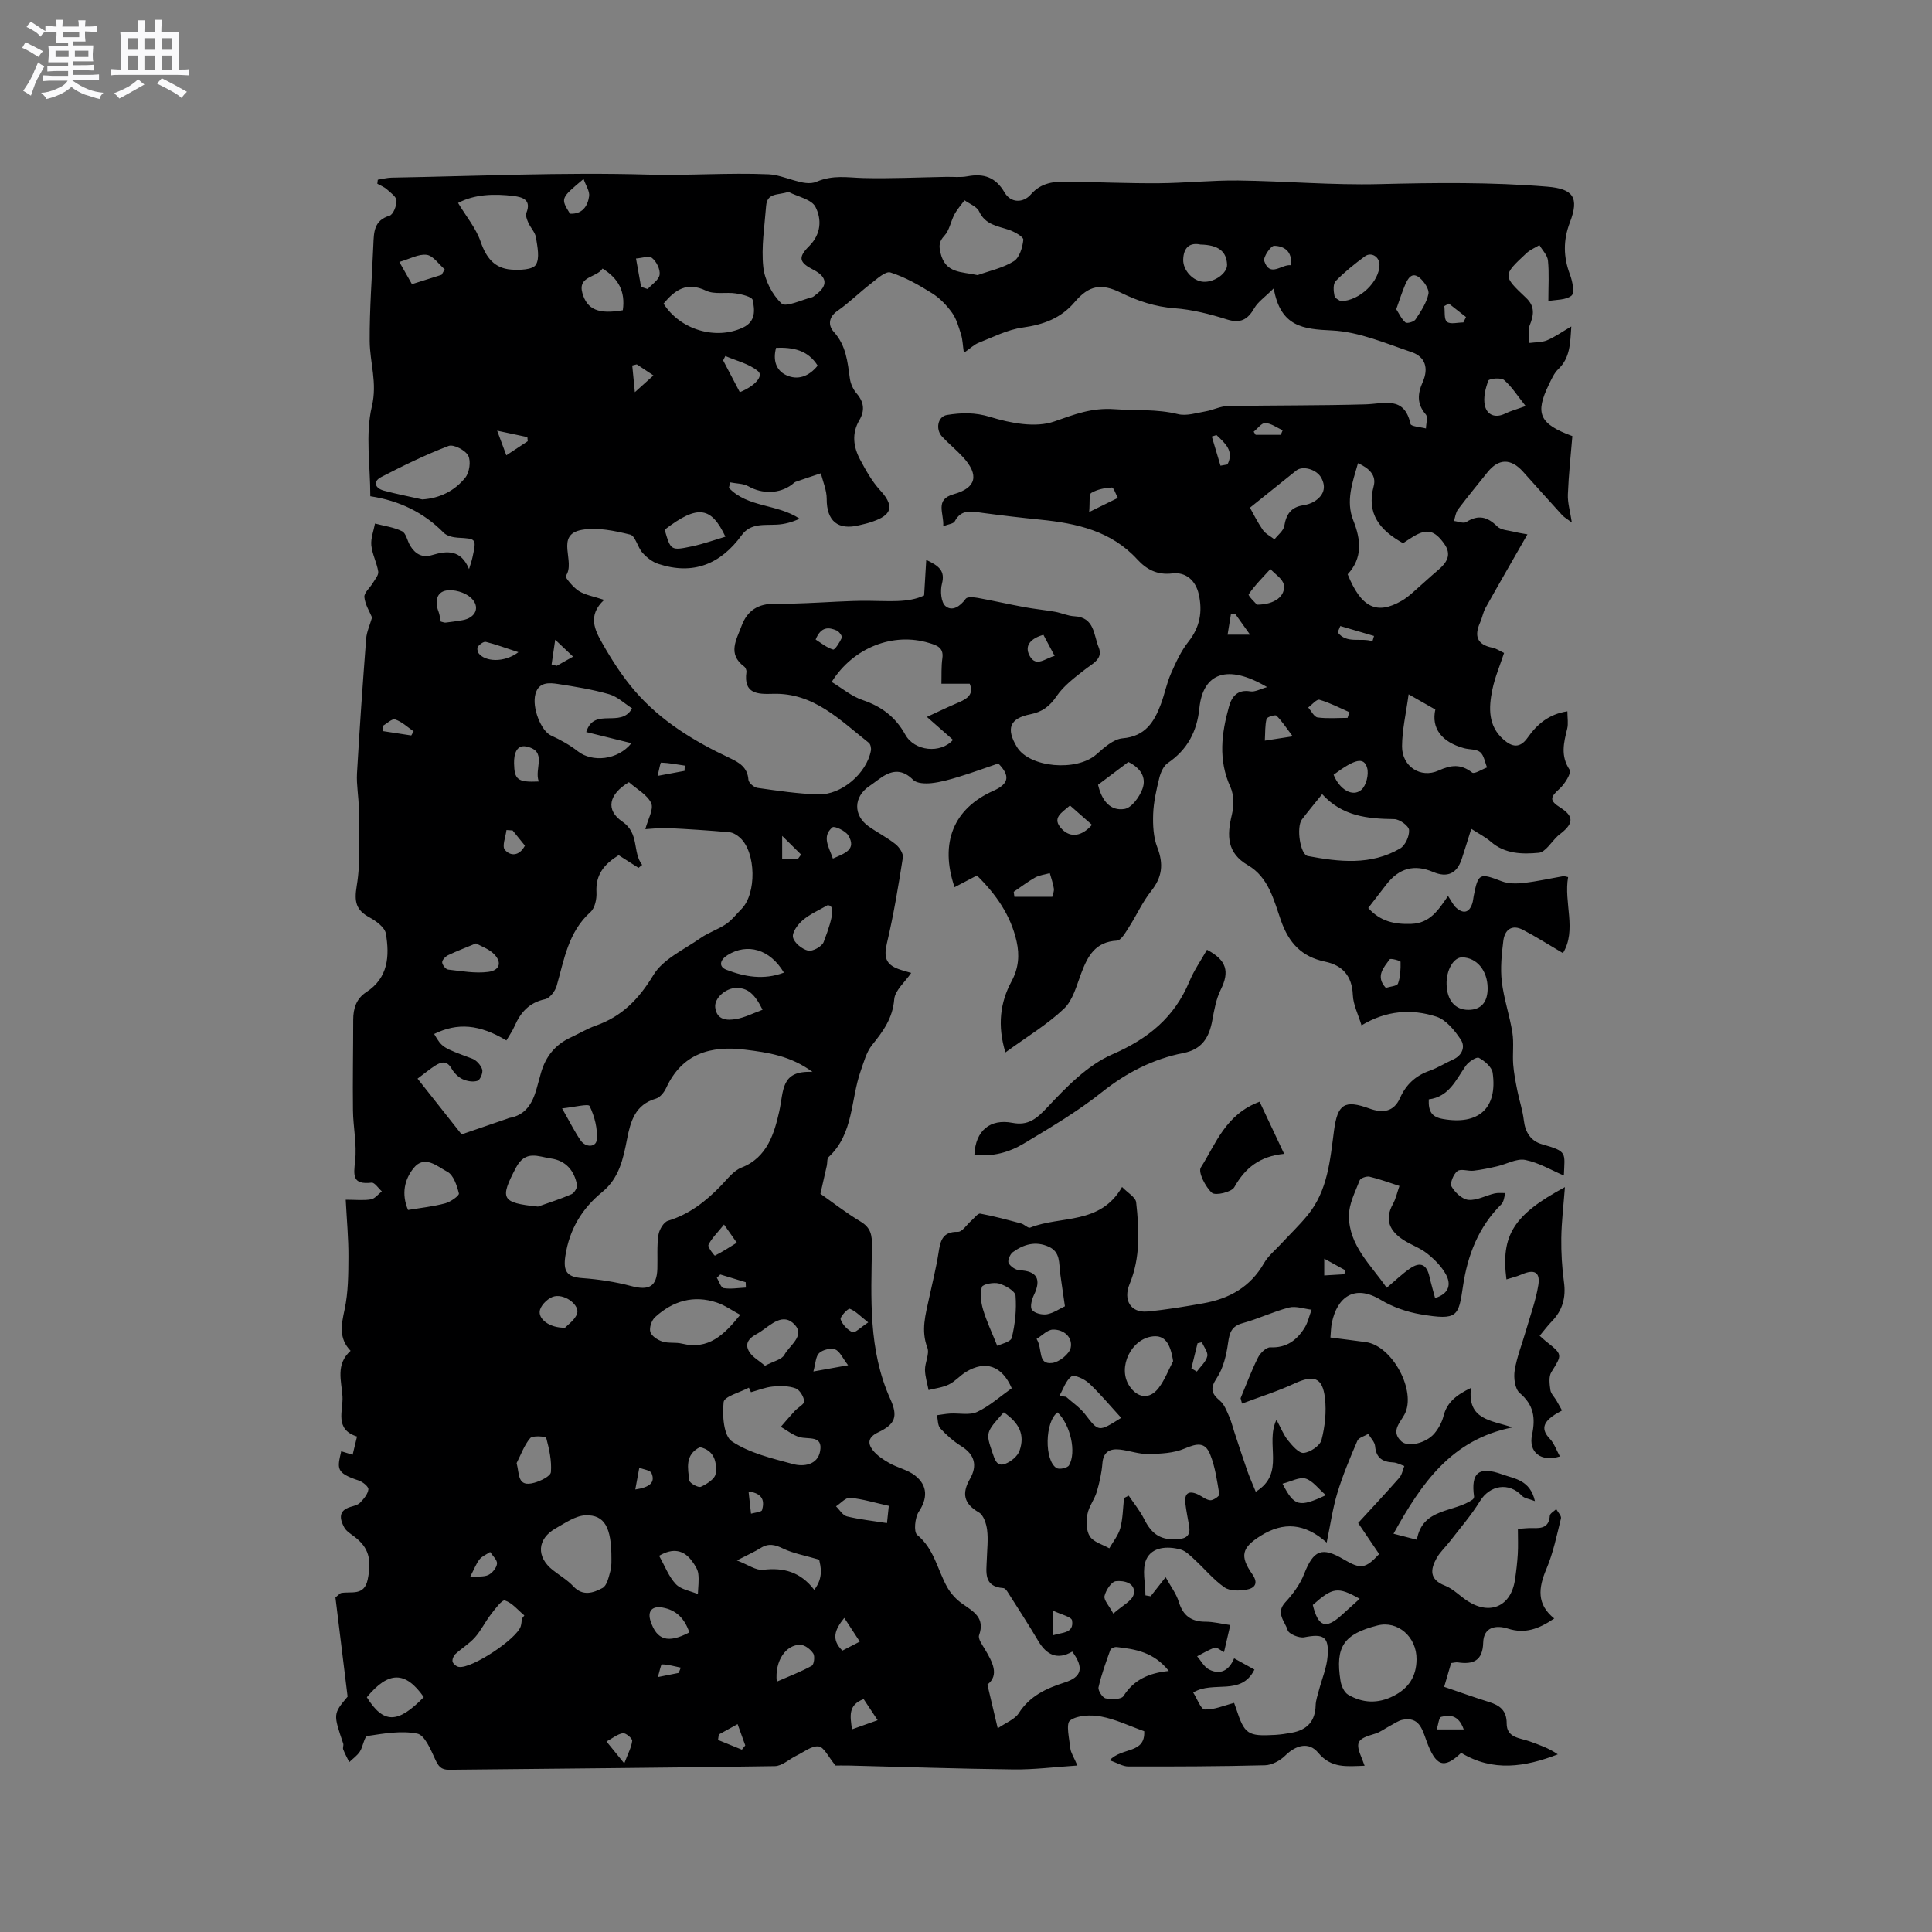 <svg enable-background="new 0 0 400 400" viewBox="0 0 400 400" xmlns="http://www.w3.org/2000/svg"><rect x="0" y="0" width="400" height="400" fill="#808080" stroke="none"/><path d="m6.8 9.5c.6.3 1.3.7 2.1 1.1-.4.4-.7.8-.9 1.2-.7-.4-1.3-.8-1.8-1.1s-1.1-.6-1.6-.8c.2-.4.5-.8.7-1.2.4.2.8.5 1.5.8zm.9 6.9c-.3.6-.5 1.1-.7 1.7s-.4 1.1-.6 1.7c-.6-.4-1.1-.7-1.6-1 .7-1 1.2-1.8 1.5-2.4.3-.5.6-1.1.8-1.7.3-.6.5-1.2.8-1.8.3.3.8.6 1.3.8-.7 1.3-1.2 2.2-1.5 2.7zm.1-11c.4.3 1 .7 1.7 1.1-.5.2-.8.6-1.1 1.1-.5-.6-1-1-1.4-1.2s-.9-.6-1.5-.8c.2-.4.5-.7.9-1.1.5.3.9.6 1.4.9zm10.5 13.1c1 .4 2 .6 3.1.7-.4.4-.7.8-.8 1.3-.9-.2-1.9-.6-3-.9-1-.4-2-.9-2.8-1.6-.5.4-1.1.9-1.9 1.3s-1.9.9-3.3 1.2c-.1-.3-.5-.8-1.1-1.3 1 0 2.1-.3 3.2-.8 1.2-.5 1.9-1 2.3-1.7h-3.2c-.4 0-1 0-2 .1v-1.2c1 0 1.7.1 2 .1h3.3v-1h-2.3c-.2 0-.9 0-2 .1v-1.2c1.2 0 1.9.1 2 .1h2.3v-.8h-4.1c0-.7.1-1.2.1-1.6 0-.5 0-1.1-.1-1.8h4.1v-.7h-2.5c0-.6.1-1.1.1-1.6v-.6h-.5c-.4 0-1 0-1.8.1v-1.3c1.2 0 1.9.1 2.1.1h.2c0-.3 0-.8-.1-1.4h1.4c0 .6-.1 1-.1 1.4h3.4c0-.4 0-.8-.1-1.3h1.5c0 .4-.1.9-.1 1.3.7 0 1.5 0 2.5-.1v1.2c-1 0-1.8-.1-2.5-.1v.6c0 .3 0 .8.1 1.5h-2.5v.8h4.1c0 .7-.1 1.3-.1 1.8s0 1 .1 1.5h-4.1v.8h1.4c.8 0 1.8 0 2.9-.1v1.2c-1 0-1.9-.1-2.8-.1h-1.5v1h3.2c.3 0 1 0 2.1-.1v1.2c-1.1 0-1.8-.1-2.1-.1h-3.4l-.1.1c1.4 1 2.4 1.5 3.4 1.9zm-4.1-6.7v-1.3h-2.7v1.3zm2.2-4.1v-1.1h-3.4v1.1zm1.9 4.1v-1.3h-2.8v1.3z" fill="#fafafb"/><path d="m37 6.7v2.3 5.4c1 0 1.8 0 2.2-.1v1.3c-.6 0-1.5-.1-2.5-.1h-11.9c-.7 0-1.3 0-1.8.1v-1.3c.5 0 1.1.1 2 .1v-5.2c0-1 0-1.8-.1-2.5h3.7c0-1.3 0-2.1-.1-2.5h1.5c0 .4-.1 1.3-.1 2.5h2.2c0-1.2 0-2.1-.1-2.6h1.5c0 .4-.1 1.3-.1 2.6zm-12.3 13.7c-.3-.4-.7-.8-1.1-1.1 1.1-.4 2.1-.9 2.9-1.3.8-.5 1.5-1 2.1-1.6.4.4.9.8 1.3 1.1-2.5 1.4-4.2 2.4-5.2 2.9zm3.9-10.1v-2.4h-2.2v2.4zm0 4.1v-2.9h-2.2v2.9zm3.5-4.1v-2.4h-2.2v2.4zm0 4.1v-2.9h-2.2v2.9zm.4 2.9 1-1.1c.6.3 1.4.7 2.5 1.3s2 1.1 2.7 1.5c-.4.4-.8.8-1.1 1.3-.8-.8-2.5-1.7-5.1-3zm3.1-7v-2.4h-2.1v2.4zm0 4.1v-2.9h-2.1v2.9z" fill="#fafafb"/><g fill="#000001"><path d="m236.9 358.43c-3.15-1.12-5.96-2.49-8.93-3.04-2.09-.39-4.85-.31-6.42.81-.91.65-.16 3.78.05 5.77.09.9.69 1.74 1.46 3.56-4.69.31-8.95.86-13.2.81-11.33-.13-22.66-.52-33.99-.8-1.26-.03-2.52 0-2.88 0-1.49-1.79-2.37-3.82-3.5-3.96-1.42-.18-3.05 1.16-4.56 1.89-1.52.73-3 2.17-4.52 2.19-22.47.35-44.94.5-67.42.75-1.72.02-2.24-.76-2.9-2.19-.92-1.99-2.15-4.98-3.7-5.29-3.29-.66-6.9-.03-10.31.49-.66.1-.9 2.2-1.57 3.22-.55.85-1.45 1.47-2.2 2.19-.42-.87-.9-1.73-1.25-2.63-.14-.35.13-.86 0-1.22-2.08-6.13-2.09-6.13.91-9.71-.92-7.45-1.75-14.22-2.52-20.54.84-.67.98-.88 1.16-.91 2.1-.4 4.8.7 5.52-2.8.85-4.17.22-6.64-2.78-8.89-.75-.57-1.66-1.12-2.08-1.9-.92-1.71-1.28-3.47 1.29-4.24.7-.21 1.54-.4 2.01-.89.75-.78 1.6-1.77 1.7-2.75.06-.56-1.19-1.57-2.03-1.84-4.77-1.57-4.4-2.5-3.59-6.04.74.23 1.48.45 2.36.72.31-1.29.6-2.49.91-3.77-4.76-1.5-2.83-5.42-3.01-8.33-.19-3.11-1.48-6.6 1.68-9.42-2.5-2.58-1.92-5.41-1.24-8.56.76-3.54.77-7.28.79-10.93.02-3.77-.34-7.54-.56-11.79 2.15 0 3.74.19 5.24-.08.82-.15 1.5-1.08 2.24-1.65-.71-.63-1.5-1.87-2.13-1.8-4 .46-3.74-1.48-3.4-4.54.38-3.41-.41-6.94-.45-10.42-.08-6.25.05-12.5.05-18.75 0-2.37.64-4.4 2.72-5.75 4.56-2.96 4.82-7.5 4.04-12.11-.22-1.28-1.99-2.59-3.35-3.33-2.85-1.54-3.23-3.24-2.68-6.56.87-5.21.42-10.66.42-16 0-2.42-.5-4.85-.37-7.26.53-9.31 1.19-18.62 1.9-27.92.11-1.41.76-2.78 1.22-4.38-.48-1.17-1.44-2.65-1.59-4.22-.08-.92 1.18-1.93 1.77-2.94.45-.76 1.21-1.63 1.1-2.34-.29-1.84-1.25-3.6-1.43-5.44-.14-1.46.48-3 .76-4.51 1.89.5 3.9.75 5.61 1.6.84.42 1.07 1.99 1.67 2.98 1.04 1.7 2.46 2.58 4.54 1.95 3.14-.95 6-1.12 7.65 2.9.24-.82.54-1.62.72-2.46.83-3.88.82-3.82-3.05-4.04-1-.06-2.26-.36-2.91-1.02-4.16-4.22-9.21-6.65-15.2-7.56 0-6.4-1.06-12.78.32-18.59 1.17-4.91-.42-9.07-.45-13.55-.04-6.65.48-13.3.76-19.95.11-2.54.09-5.01 3.34-5.99.77-.23 1.48-2.05 1.45-3.12-.02-.81-1.21-1.64-1.99-2.34-.56-.5-1.31-.78-1.98-1.16.03-.28.07-.55.1-.83.95-.15 1.9-.41 2.85-.43 17.68-.31 35.38-1.14 53.04-.63 8.37.24 16.69-.42 25.01-.06 3.37.15 7.29 2.65 9.9 1.55 3.49-1.48 6.41-.87 9.69-.78 5.71.14 11.44-.14 17.16-.24 1.48-.03 3.01.15 4.44-.12 3.38-.63 5.82.18 7.67 3.34 1.32 2.27 3.9 2.18 5.43.43 2.2-2.52 4.86-2.71 7.73-2.66 6.25.1 12.5.37 18.75.33 5.49-.04 10.99-.63 16.48-.57 9.73.12 19.46.99 29.17.75 11.63-.29 23.22-.43 34.82.53 5.35.44 6.65 2.23 4.67 7.39-1.41 3.68-1.37 7.16.02 10.82.52 1.37.98 3.79.32 4.34-1.15.95-3.2.82-4.8 1.13 0-3.18.18-5.8-.08-8.38-.11-1.12-1.15-2.14-1.77-3.2-.91.55-1.95.97-2.71 1.69-4.91 4.58-4.92 4.63-.05 9.23 1.91 1.8 1.59 3.61.72 5.76-.41 1.03-.04 2.38-.02 3.58 1.22-.17 2.54-.1 3.63-.55 1.6-.67 3.05-1.71 5.03-2.87-.23 3.63-.27 6.52-2.68 8.82-.88.84-1.42 2.09-1.97 3.23-2.89 5.95-2.01 8.12 4.87 10.65-.32 3.88-.77 7.98-.93 12.09-.07 1.71.47 3.45.82 5.79-.89-.67-1.54-1.02-2.02-1.54-2.72-2.97-5.39-5.99-8.09-8.98-2.51-2.78-5.04-2.74-7.32.09-2.06 2.56-4.15 5.1-6.13 7.72-.49.65-.58 1.6-.85 2.4.86.09 1.97.58 2.55.22 2.5-1.58 4.39-1.1 6.42.91.78.77 2.3.81 3.51 1.11 1.04.26 2.11.41 2.74.53-3 5.25-5.88 10.22-8.68 15.23-.51.91-.67 2.01-1.1 2.97-1.26 2.79-.72 4.63 2.54 5.27.78.15 1.5.67 2.4 1.09-.86 2.62-1.91 5.07-2.43 7.62-.76 3.7-.92 7.46 2.31 10.3 1.73 1.53 3.38 1.93 5.01-.4 1.91-2.72 4.35-4.86 8.22-5.44 0 1.36.22 2.54-.04 3.61-.72 2.91-1.42 5.63.52 8.52.4.6-1.01 2.93-2.1 3.9-2 1.79-2.12 2.45.2 3.93 2.7 1.72 2.74 3.19.16 5.25-.25.2-.51.38-.74.6-1.31 1.22-2.53 3.35-3.93 3.48-3.4.32-7.01.26-9.92-2.29-1.09-.95-2.43-1.62-4.05-2.67-.73 2.32-1.33 4.3-1.98 6.27-1.01 3.02-2.99 3.9-5.92 2.66-3.89-1.65-7.05-.8-9.68 2.6-1.22 1.58-2.45 3.17-3.75 4.86 2.48 2.78 5.45 3.42 8.92 3.29 3.89-.14 5.62-2.9 7.6-5.78.67.99 1.04 1.87 1.69 2.44 1.43 1.27 2.67 1.1 3.32-.86.17-.5.2-1.04.3-1.56.94-4.76 1.21-4.82 5.81-3.06 1.39.53 3.1.51 4.62.33 2.73-.31 5.43-.92 8.14-1.39.18-.03.39.07.98.19-.94 5.31 1.85 10.96-1.07 15.74-2.96-1.73-5.55-3.39-8.27-4.81-2.28-1.2-3.78-.04-4.07 2.24-.35 2.79-.64 5.68-.32 8.46.42 3.56 1.63 7.02 2.19 10.56.34 2.15.01 4.39.17 6.58.14 1.83.5 3.65.86 5.45.41 2.05 1.1 4.06 1.34 6.13.29 2.5 1.45 4.31 3.79 4.97 5.33 1.5 4.67 1.72 4.5 6.47-2.56-1.09-5.18-2.67-8-3.23-1.78-.35-3.85.87-5.8 1.32-1.62.37-3.25.72-4.89.91-1.13.13-2.64-.47-3.35.08-.81.62-1.6 2.53-1.21 3.2.7 1.23 2.21 2.65 3.49 2.76 1.75.15 3.59-.9 5.41-1.33.72-.17 1.5-.06 2.25-.08-.27.79-.31 1.8-.84 2.32-4.73 4.68-7 10.56-7.94 16.93-.93 6.32-1.08 7.15-8.75 5.86-2.87-.49-5.82-1.51-8.3-3.01-5.45-3.29-9-.54-10.1 4.76-.19.91-.19 1.87-.3 3.05 2.57.33 4.96.62 7.34.95 5.52.76 10.55 10.22 7.99 14.99-.95 1.77-2.89 3.51-.62 5.58 1.36 1.23 5.09.38 6.81-1.65.86-1.02 1.57-2.32 1.89-3.6.72-2.87 2.67-4.38 5.7-5.84-.83 6.65 4.21 6.69 8.57 8.18-12.65 2.51-18.83 11.57-24.62 22.01 2.1.54 3.3.85 4.84 1.25 1.15-6.71 7.73-5.55 11.63-8.39.07-.16.24-.37.21-.55-.69-4.95.97-6.36 5.82-4.6 2.53.92 5.78 1.12 6.78 5.54-1.25-.49-2.2-.58-2.68-1.1-2.7-2.88-6.65-2.24-8.71 1.12-1.8 2.94-4.11 5.57-6.21 8.31-.9 1.17-2.03 2.19-2.74 3.45-1.34 2.39-1.54 4.46 1.74 5.73 1.72.67 3.1 2.19 4.71 3.21 4.65 2.97 8.93 1.03 9.75-4.39.27-1.78.48-3.57.59-5.37.1-1.67.02-3.35.02-5.21 1.21-.07 2.14-.21 3.07-.17 1.88.08 3.38-.15 3.54-2.55.03-.48.86-.92 1.33-1.37.35.64 1.11 1.39.98 1.92-.87 3.53-1.61 7.15-3.02 10.48-1.65 3.88-2.06 7.29 1.63 10.24-3.24 2.2-6.08 3.22-9.61 2.09-2.36-.75-5.01-.42-5.1 2.9-.1 3.77-2.06 4.57-5.25 4.1-.4-.06-.83.08-1.39.14-.44 1.5-.88 3.01-1.44 4.92 3.16 1.08 6.2 2.18 9.29 3.14 2.24.7 3.66 1.76 3.65 4.43-.01 3.04 2.78 3 4.78 3.73 1.97.72 3.96 1.39 5.81 2.68-6.81 2.63-13.44 3.66-20.01-.31-3.59 3.42-5.26 2.87-7.24-2.64-.85-2.38-1.53-4.85-4.84-4.22-.96.18-1.83.85-2.73 1.31-1.01.53-1.95 1.28-3.03 1.59-3.79 1.1-4.16 1.72-2.67 5.25.15.37.28.75.52 1.38-3.66.11-6.89.6-9.61-2.69-1.93-2.34-4.63-1.59-6.83.59-1.05 1.04-2.75 1.96-4.18 2-9.43.24-18.87.27-28.3.25-1.15 0-2.29-.74-3.87-1.28 2.6-2.78 7.38-1.27 7.16-6.02zm-28.74-140.54c-1.69-5.57-1.09-10.34 1.26-14.7 1.5-2.78 1.68-5.46 1.06-8.26-1.21-5.43-4.28-9.8-8.22-13.67-1.65.87-3.12 1.64-4.63 2.43-3.13-9.2-.2-16.3 8.05-19.97 3.26-1.45 3.49-3.13 1.01-5.65-2.79.95-5.43 1.92-8.12 2.74-1.87.57-3.78 1.12-5.71 1.33-1.26.13-3.04.08-3.79-.67-2.17-2.18-4.21-2.09-6.51-.56-.88.59-1.7 1.26-2.58 1.85-3.27 2.21-3.37 6.04-.13 8.34 1.81 1.28 3.83 2.3 5.56 3.68.78.62 1.65 1.92 1.52 2.76-.93 5.94-1.92 11.89-3.3 17.74-.65 2.79-.33 4.36 2.42 5.36.88.32 1.78.55 2.61.79-1.29 1.9-3.37 3.61-3.52 5.47-.32 3.92-2.29 6.61-4.58 9.45-1.19 1.48-1.71 3.54-2.37 5.4-2.1 5.97-1.42 12.97-6.64 17.81-.36.34-.23 1.19-.37 1.79-.39 1.78-.81 3.56-1.32 5.81 2.39 1.67 5.23 3.9 8.3 5.74 2.16 1.3 2.41 2.82 2.37 5.19-.17 10.66-.78 21.4 3.79 31.54 1.64 3.63 1.06 5.23-2.5 6.92-2.04.97-2.26 2.2-1.14 3.66.87 1.13 2.19 1.99 3.46 2.71 1.71.97 3.8 1.39 5.31 2.57 2.72 2.13 2.55 4.82.78 7.49-.81 1.22-1.09 4.18-.34 4.8 3.56 2.91 4.19 7.26 6.25 10.88.74 1.3 1.87 2.52 3.1 3.38 2.32 1.62 4.75 2.9 3.47 6.51-.26.72.62 1.94 1.15 2.82 1.63 2.73 3.1 5.42.57 7.41.78 3.29 1.4 5.92 2.14 9.05 1.73-1.2 3.54-1.85 4.36-3.14 2.29-3.58 5.69-5.13 9.5-6.35 3.58-1.15 4.01-3.07 1.57-6.39-3.09 1.79-5.31.71-7.05-2.22-2.03-3.43-4.2-6.77-6.34-10.14-.21-.33-.56-.77-.88-.79-4.16-.31-3.51-3.31-3.42-6.01.06-2.01.31-4.05.06-6.03-.16-1.29-.73-3.06-1.69-3.62-3.15-1.82-3.59-3.92-1.85-6.97 1.54-2.71 1.02-4.99-1.8-6.75-1.6-1-3.07-2.29-4.35-3.69-.56-.61-.48-1.8-.7-2.72.91-.12 1.81-.3 2.72-.35 1.89-.11 4.05.4 5.62-.34 2.61-1.24 4.84-3.26 7.15-4.9-2.02-4.67-5.44-5.81-9.44-3.4-1.26.76-2.26 1.98-3.57 2.62-1.28.63-2.8.79-4.21 1.16-.26-1.4-.72-2.79-.74-4.19-.01-1.55.98-3.32.49-4.6-1.37-3.57-.36-6.86.36-10.24.66-3.1 1.45-6.19 1.94-9.32.38-2.46.74-4.47 4.02-4.41.92.02 1.85-1.52 2.79-2.32.61-.53 1.34-1.55 1.85-1.45 2.85.52 5.65 1.29 8.46 2.04.67.18 1.43 1.03 1.86.86 6.29-2.54 14.5-.49 19.03-8.42 1.16 1.21 2.8 2.11 2.92 3.18.63 5.69.91 11.45-1.36 16.92-1.36 3.29.21 6.01 3.68 5.68 3.89-.36 7.76-1.01 11.61-1.7 5.34-.95 9.72-3.37 12.53-8.29.86-1.51 2.32-2.69 3.53-4 1.82-1.97 3.78-3.84 5.48-5.91 4.2-5.1 4.68-11.41 5.5-17.6.73-5.48 2.2-6.38 7.31-4.53 2.73.99 5.05.76 6.36-2.19 1.23-2.76 3.2-4.6 6.07-5.61 1.69-.59 3.23-1.59 4.87-2.32 1.96-.87 2.6-2.68 1.63-4.14-1.26-1.9-3.03-4.1-5.04-4.75-5.14-1.67-10.4-1.3-15.51 1.8-.69-2.28-1.72-4.27-1.8-6.3-.16-3.96-2.16-6.14-5.75-6.89-4.85-1.01-7.49-3.86-9.13-8.51-1.47-4.19-2.54-8.95-6.85-11.46-4.36-2.54-4.36-6.12-3.33-10.39.44-1.82.47-4.14-.28-5.79-2.57-5.61-1.85-11.14-.29-16.7.56-2.01 1.75-3.56 4.41-3.11.97.16 2.08-.5 3.47-.88-8.22-4.88-13.28-2.92-14.02 4.35-.49 4.84-2.48 8.61-6.56 11.38-.88.6-1.46 1.96-1.74 3.08-.6 2.45-1.18 4.96-1.27 7.46-.08 2.31.04 4.81.86 6.92 1.34 3.47 1.01 6.17-1.29 9.06-1.8 2.26-3 4.99-4.58 7.44-.69 1.07-1.61 2.75-2.5 2.8-4.47.24-6.04 3.19-7.38 6.74-.97 2.56-1.72 5.59-3.57 7.34-3.44 3.27-7.67 5.81-12.13 9.06zm-56.98-118.02c-.09.38-.18.76-.27 1.14 3.92 4.12 9.98 3.27 14.64 6.38-1.54.72-3.12 1.15-4.72 1.23-2.63.14-5.42-.36-7.27 2.18-4.38 6.02-10.05 8.32-17.26 5.95-1.23-.4-2.41-1.33-3.28-2.31-1.02-1.14-1.47-3.5-2.55-3.76-3.23-.79-6.78-1.55-9.97-.99-5.75 1.01-1.21 6.63-3.37 9.56-.19.26 1.54 2.38 2.71 3.11 1.35.85 3.06 1.11 5.24 1.84-3.5 3.23-1.91 6.29-.36 9.01 1.97 3.47 4.16 6.89 6.76 9.89 5.35 6.19 12.24 10.38 19.58 13.83 1.97.93 3.71 1.92 3.89 4.5.04.63 1.14 1.59 1.85 1.69 4.19.59 8.4 1.23 12.61 1.35 4.84.14 10.03-4.38 10.9-9.06.1-.51-.08-1.35-.44-1.63-5.94-4.67-11.38-10.39-19.84-10.13-3.18.1-6.12.03-5.49-4.51.05-.36-.18-.93-.47-1.14-3.51-2.62-1.59-5.54-.53-8.43 1.17-3.19 3.48-4.61 6.84-4.56 2.22.03 4.44-.05 6.66-.14 4.21-.16 8.42-.5 12.63-.48 4.18.01 8.38.48 11.66-1.11.16-2.71.29-4.88.44-7.36 2.64 1.23 3.95 2.27 3.25 4.94-.38 1.44-.2 3.83.73 4.62 1.39 1.18 3.05.07 4.2-1.52.32-.44 1.67-.32 2.5-.17 3.22.58 6.42 1.32 9.64 1.91 2.11.39 4.25.59 6.35.96 1.35.24 2.66.87 4 .93 4.2.2 3.98 3.91 5.02 6.4 1.01 2.42-1.25 3.38-2.85 4.64-2.11 1.65-4.37 3.33-5.84 5.49-1.44 2.11-2.99 3.28-5.43 3.76-4.3.85-5.1 2.95-2.8 6.77 2.6 4.3 12.37 5.13 16.44 1.55 1.6-1.4 3.54-3.18 5.44-3.34 4.7-.4 6.54-3.38 7.93-7.08.78-2.08 1.19-4.3 2.08-6.32 1.01-2.3 2.08-4.66 3.62-6.6 2.4-3.02 2.95-6.26 2.14-9.84-.65-2.85-2.67-4.63-5.47-4.3-3.16.38-5.36-.84-7.26-2.91-5.41-5.9-12.54-7.46-20.04-8.22-4-.4-7.99-.87-11.97-1.4-2.23-.3-4.39-.88-5.78 1.75-.27.51-1.35.59-2.38 1 .17-2.74-1.82-5.51 2.18-6.63 4.67-1.3 5.3-3.96 1.92-7.66-1.36-1.48-2.94-2.76-4.32-4.23-1.44-1.53-.93-4.19.98-4.5 2.97-.48 5.8-.57 8.97.41 4.2 1.29 9.38 2.29 13.26.93 4.21-1.47 7.72-2.88 12.48-2.54 4.35.31 8.74-.06 13.12 1.02 1.77.44 3.85-.25 5.77-.58 1.51-.26 2.98-1.05 4.48-1.08 9.53-.18 19.06-.09 28.58-.36 3.87-.11 8.05-1.81 9.32 4.06.11.52 2.09.63 3.2.93.01-.99.45-2.35-.04-2.91-1.88-2.18-1.7-4.28-.63-6.71 1.26-2.86.54-5.22-2.32-6.19-5.4-1.83-10.91-4.22-16.47-4.48-5.94-.28-10.65-.71-12.06-8.72-1.91 1.9-3.28 2.81-4.01 4.09-1.37 2.38-2.87 3.24-5.7 2.34-3.51-1.11-7.17-2.04-10.82-2.31-4.02-.3-7.6-1.5-11.14-3.23-4.07-1.99-6.6-1.51-9.54 1.95-2.87 3.38-6.48 4.68-10.79 5.28-3.12.43-6.1 1.98-9.09 3.15-.93.36-1.69 1.13-3.06 2.08-.24-1.65-.26-2.76-.58-3.79-.49-1.55-.94-3.21-1.86-4.5-1.11-1.55-2.53-3.03-4.14-4.04-2.72-1.71-5.59-3.34-8.62-4.31-1.02-.33-2.81 1.35-4.08 2.33-2.35 1.81-4.47 3.94-6.9 5.63-1.92 1.34-1.9 3.07-.76 4.33 2.57 2.83 2.86 6.22 3.34 9.69.15 1.09.7 2.27 1.42 3.1 1.52 1.78 1.69 3.54.55 5.49-1.63 2.76-1.25 5.55.15 8.18 1.19 2.23 2.46 4.52 4.15 6.35 3.72 4 1.41 5.53-2.09 6.65-.7.23-1.43.38-2.15.56-4.51 1.15-6.85-.85-6.83-5.45.01-1.76-.78-3.52-1.2-5.28-1.74.58-3.48 1.15-5.21 1.76-.29.1-.51.37-.77.56-2.63 1.97-6.18 1.99-9.04.37-1.05-.59-2.48-.55-3.76-.81zm-20.97 62.07c-4.2 2.52-4.88 5.76-1.37 8.16 3.61 2.47 2.05 6.29 4.11 8.97-.25.2-.5.41-.75.61-1.34-.86-2.69-1.71-4.11-2.62-2.9 1.78-4.81 3.95-4.6 7.67.08 1.37-.31 3.27-1.24 4.1-4.61 4.14-5.44 9.84-7 15.29-.31 1.09-1.42 2.54-2.4 2.75-3.27.7-5.07 2.71-6.31 5.57-.45 1.04-1.13 1.98-1.7 2.97-5.59-3.35-10.12-3.72-14.95-1.34 1.64 2.83 1.75 2.83 7.88 5.11.87.32 1.78 1.34 2.06 2.23.21.66-.4 2.16-.96 2.35-.91.31-2.19.09-3.11-.34-.9-.43-1.75-1.28-2.25-2.16-.97-1.72-2.14-1.45-3.42-.63-1.05.67-2.01 1.47-3.64 2.69 3.16 4 6.14 7.77 9.12 11.54 3.17-1.09 6.34-2.18 9.52-3.27.1-.03.19-.1.29-.12 3.44-.56 4.86-3.03 5.71-6.04.32-1.12.61-2.25.93-3.36.96-3.34 2.94-5.8 6.13-7.27 1.73-.8 3.38-1.81 5.16-2.44 5.43-1.9 8.95-5.49 11.97-10.49 2-3.32 6.35-5.26 9.77-7.66 1.63-1.14 3.61-1.77 5.26-2.88 1.21-.82 2.13-2.05 3.18-3.1 3.18-3.19 3.06-11.75-.27-14.78-.59-.54-1.43-1.07-2.19-1.14-4.28-.38-8.57-.66-12.86-.87-1.53-.07-3.08.15-4.56.23.52-2.04 1.78-4.13 1.21-5.4-.82-1.74-2.98-2.88-4.61-4.33zm38.01 59.99c-4.53-3.34-9.23-4.03-13.95-4.61-7.14-.88-13.03.78-16.34 7.91-.41.89-1.25 1.97-2.11 2.22-4.31 1.25-5.27 4.66-6 8.41-.79 4.05-1.62 8.06-5.13 10.93-4.19 3.42-6.81 7.73-7.64 13.25-.47 3.16.29 4.35 3.5 4.58 3.41.25 6.86.77 10.16 1.65 3.66.97 5.28.1 5.39-3.6.07-2.33-.12-4.7.22-6.98.16-1.09 1.08-2.67 1.98-2.94 4.43-1.35 7.85-4.04 10.98-7.28 1.32-1.37 2.61-3.11 4.27-3.75 5.37-2.08 6.8-7.29 7.77-11.55.99-4.36.23-8.58 6.9-8.24zm68.93 108.37c.36.06.72.12 1.08.19.9-1.14 1.8-2.29 3.1-3.95 1.04 1.89 2.21 3.41 2.73 5.12.88 2.87 2.6 4.1 5.55 4.1 1.63 0 3.26.43 5.11.69-.48 2.08-.88 3.79-1.3 5.6-.84-.43-1.52-1.06-1.92-.92-1.27.44-2.44 1.17-3.65 1.79.81.93 1.45 2.21 2.47 2.73 2.39 1.23 4.18.13 5.19-2.31 1.62.9 2.97 1.64 4.21 2.33-2.77 5.58-8.52 2.2-12.68 4.75.85 1.33 1.57 3.47 2.38 3.51 1.94.09 3.93-.81 6.09-1.36.07.2.25.67.41 1.15 1.74 5.35 2.39 5.8 8.12 5.47 1.16-.07 2.31-.25 3.46-.46 3.13-.58 4.81-2.38 4.89-5.66.03-1.02.4-2.04.66-3.05.62-2.38 1.64-4.73 1.82-7.14.31-4.06-.87-4.68-4.83-3.9-1.07.21-3.22-.68-3.45-1.48-.52-1.76-2.55-3.51-.5-5.74 1.58-1.71 3.07-3.72 3.91-5.87 1.95-4.97 3.65-5.73 8.25-3.01 3.48 2.06 4.46 1.91 7.29-1.13-1.51-2.24-3.03-4.49-4.35-6.43 3.02-3.3 5.83-6.29 8.53-9.37.55-.63.7-1.61 1.03-2.43-.76-.26-1.51-.7-2.29-.74-2.23-.1-3.55-.93-3.76-3.37-.08-.88-.92-1.69-1.41-2.53-.78.46-1.97.75-2.26 1.42-1.53 3.55-3.03 7.13-4.15 10.82-.98 3.24-1.45 6.64-2.2 10.25-4.55-4.03-8.95-4.36-13.69-1.39-3.89 2.44-4.36 4.17-1.71 7.95 1.36 1.94.43 2.9-1.19 3.19-1.48.26-3.45.31-4.57-.47-2.29-1.59-4.11-3.84-6.19-5.75-.88-.81-1.83-1.8-2.92-2.1-2.7-.73-5.88-.55-7.07 2.03-.95 2.08-.19 4.95-.19 7.47zm20-39.7c-.1-.37-.2-.74-.3-1.11 1.18-2.82 2.24-5.7 3.61-8.43.47-.94 1.72-2.15 2.57-2.11 3.29.15 5.43-1.45 7.03-3.97.72-1.13 1.01-2.54 1.49-3.82-1.56-.18-3.24-.81-4.67-.45-3.27.84-6.36 2.35-9.62 3.24-2.3.63-2.7 1.97-3 4.09-.35 2.51-.98 5.22-2.34 7.27-1.46 2.19-1.08 3.23.68 4.72.88.75 1.35 2.04 1.85 3.16.47 1.03.73 2.15 1.09 3.24.89 2.69 1.75 5.38 2.69 8.05.49 1.4 1.1 2.75 1.76 4.37 6.25-3.85 1.86-9.84 4.29-14.9.94 1.72 1.47 3.14 2.38 4.26.89 1.1 2.25 2.7 3.26 2.6 1.35-.13 3.36-1.48 3.68-2.67.72-2.78 1.05-5.83.72-8.68-.51-4.34-2.35-4.87-6.4-2.98-3.49 1.61-7.18 2.76-10.77 4.12zm-24.43 19.55c.32-.16.65-.33.97-.49 1.07 1.6 2.32 3.11 3.18 4.82 1.64 3.3 3.58 4.48 7.16 4.18 1.78-.15 2.46-.98 2.17-2.7-.26-1.56-.6-3.11-.78-4.69-.25-2.13.7-2.75 2.63-1.85.86.4 1.67 1.13 2.54 1.19.62.04 1.92-.89 1.86-1.21-.47-2.8-.85-5.68-1.9-8.28-1.04-2.58-2.66-2.33-5.27-1.22-2.26.97-4.99 1.09-7.52 1.14-1.97.04-3.93-.71-5.92-.93-2.04-.22-3.41.45-3.6 2.87-.16 1.99-.6 3.98-1.17 5.9-.48 1.6-1.64 3.02-1.93 4.63-.27 1.49-.26 3.43.51 4.59.78 1.19 2.64 1.67 4.02 2.46.79-1.39 1.88-2.7 2.28-4.19.53-1.99.54-4.14.77-6.22zm-40.81-161.72c2.23-1.03 4.07-1.93 5.95-2.73 1.99-.84 3.93-1.65 2.91-4.14-2.15 0-4 0-5.86 0 .05-1.77-.05-3.55.2-5.29.32-2.26-1.25-2.69-2.76-3.15-7.39-2.26-15.68.91-20.16 8.07 2.13 1.28 4.11 2.98 6.41 3.75 3.93 1.33 6.81 3.51 8.83 7.16 1.91 3.45 7.33 3.98 9.88 1.08-1.64-1.43-3.27-2.87-5.4-4.75zm87.11-29.53c2.81 6.92 6.02 8.47 11.2 5.48.82-.47 1.57-1.09 2.28-1.71 1.76-1.53 3.46-3.14 5.24-4.64 1.8-1.52 2.89-3.18 1.28-5.44-2.02-2.83-3.58-3.19-6.39-1.52-.8.48-1.57 1.02-2.14 1.39-4.81-2.69-7.62-6.08-6.08-11.83.59-2.2-.93-3.7-3.25-4.73-1.16 4.03-2.57 7.84-.97 11.86 1.59 3.99 1.95 7.77-1.17 11.14zm-115.79-79.18c-2.16.76-4.4.08-4.62 2.96-.32 4.21-1.02 8.47-.58 12.61.29 2.69 1.83 5.71 3.78 7.54.9.85 4.13-.75 6.29-1.28.29-.07.54-.33.79-.52 2.57-1.88 2.4-3.7-.47-5.17-2.92-1.49-3.29-2.53-.91-4.89 2.55-2.54 2.62-5.61 1.32-8.14-.8-1.57-3.66-2.1-5.6-3.11zm133.89 229.03c3.04-.96 3.3-2.96 2.24-4.9-.91-1.66-2.37-3.12-3.87-4.31-1.46-1.17-3.34-1.79-4.92-2.82-2.81-1.82-3.99-4.17-2.18-7.44.6-1.08.86-2.34 1.35-3.74-2.21-.71-4.17-1.45-6.2-1.92-.62-.14-1.86.3-2.04.77-.92 2.39-2.22 4.87-2.22 7.32 0 6.17 4.54 10.16 7.82 14.91 1.79-1.49 3.23-2.91 4.88-4.03 2.12-1.44 3.42-.77 3.98 1.75.32 1.42.74 2.82 1.16 4.41zm-141.64 19.49c-.14-.31-.29-.63-.43-.94-1.84.99-5.1 1.81-5.23 2.99-.3 2.71-.01 6.97 1.7 8.12 3.64 2.44 8.28 3.52 12.64 4.7 2.23.61 5.1.19 5.63-2.63.64-3.42-2.47-2.4-4.31-2.96-1.36-.41-2.55-1.38-3.82-2.11.96-1.1 1.9-2.22 2.9-3.3.66-.71 2.03-1.43 1.95-2.01-.12-.98-.95-2.36-1.8-2.66-1.44-.52-3.15-.53-4.71-.37-1.53.14-3.02.76-4.52 1.17zm137.8 55.32c.06-4.65-3.89-8.09-8.06-7.03-7.01 1.78-8.81 4.39-7.68 11.47.16 1.04.76 2.39 1.58 2.87 3 1.75 6.13 1.91 9.38.27 3.18-1.61 4.75-4.06 4.78-7.58zm-19.54-179.14c-1.69 2.1-2.98 3.64-4.19 5.24-1.2 1.59-.36 7.28 1.21 7.57 6.5 1.22 13.07 1.98 19.12-1.56 1.07-.62 1.95-2.58 1.85-3.83-.07-.86-1.97-2.24-3.07-2.25-5.49-.07-10.75-.57-14.92-5.17zm-142.87-17.76c-1.55-.99-3.03-2.43-4.77-2.93-3.43-.99-6.99-1.56-10.53-2.11-1.87-.29-4-.45-4.7 2.01-.82 2.88 1.2 7.72 3.18 8.63 1.96.9 3.91 1.97 5.6 3.3 2.92 2.29 8.22 1.87 11.08-1.69-3.3-.81-6.29-1.55-9.36-2.31 1.65-5.29 7.15-.67 9.5-4.9zm-36.03-104.64c1.68 2.8 3.72 5.23 4.68 8.04 1.13 3.29 2.85 5.48 6.28 5.75 1.75.14 4.46.05 5.13-.98.87-1.35.33-3.75.04-5.65-.17-1.08-1.12-2.02-1.59-3.08-.28-.63-.61-1.49-.4-2.03 1.1-2.72-.83-3.26-2.61-3.49-4.11-.51-8.19-.35-11.53 1.44zm31.75 280.69c.02-6.51-1.43-9.1-5.34-8.98-2.09.07-4.22 1.58-6.19 2.69-3.88 2.19-4.08 5.93-.58 8.67 1.41 1.11 3.01 2.04 4.22 3.34 1.99 2.14 4.18 1.34 6.04.35.93-.49 1.29-2.28 1.64-3.55.29-1.1.19-2.31.21-2.52zm75.81-265.75c2.53-.91 5.27-1.48 7.5-2.88 1.18-.74 1.81-2.86 1.97-4.44.06-.59-1.81-1.66-2.96-2.05-2.38-.8-4.9-1.04-6.19-3.81-.48-1.02-1.98-1.56-3.02-2.32-.71.97-1.53 1.88-2.09 2.93-.77 1.44-1.03 3.28-2.09 4.42-1.12 1.21-1.14 2.06-.8 3.54 1.01 4.32 4.35 3.86 7.68 4.61zm-114.97 46.44c3.69-.24 6.72-1.81 8.89-4.49.87-1.07 1.22-3.43.62-4.57-.59-1.13-3.04-2.41-4.07-2.01-4.77 1.82-9.39 4.08-13.93 6.43-1.8.93-1.31 2.3.5 2.81 2.64.72 5.32 1.22 7.99 1.83zm204.21 40.35c-.54 3.99-1.35 7.39-1.36 10.79-.02 4.13 3.83 6.67 7.54 5 2.6-1.18 4.62-1.42 6.97.41.47.37 2.03-.67 3.09-1.06-.45-1.08-.63-2.49-1.42-3.16-.78-.66-2.21-.52-3.33-.82-4.64-1.26-6.83-4.13-5.96-8.01-1.51-.85-3.06-1.74-5.53-3.15zm-154.26-80.89c3.43 5.44 10.85 7.61 16.46 4.95 2.66-1.26 2.43-3.61 2-5.68-.14-.69-2.21-1.18-3.46-1.38-2.05-.32-4.44.27-6.18-.56-4.03-1.93-6.47-.15-8.82 2.67zm15.88 209.36c-1.76-.94-3.2-1.99-4.82-2.53-4.84-1.64-9.15-.33-12.81 3.01-.72.65-1.24 2.18-.99 3.06.25.85 1.51 1.67 2.5 1.99 1.27.41 2.76.11 4.07.44 5.46 1.33 8.68-1.78 12.05-5.97zm-41.88-22.41c2.32-.83 4.68-1.57 6.94-2.56.58-.25 1.25-1.37 1.14-1.95-.57-2.95-2.31-5.01-5.4-5.45-2.61-.37-5.27-1.85-7.25 1.93-3.36 6.41-3.06 7.25 4.57 8.03zm184.43-22.2c-.1 2.56.65 3.66 2.94 4.06 7.34 1.3 11.33-2.18 10.29-9.56-.17-1.19-1.66-2.46-2.86-3.1-.49-.26-2.13.82-2.71 1.65-2.04 2.91-3.44 6.41-7.66 6.95zm-37.02-122.5c.64 1.14 1.53 2.95 2.66 4.6.57.82 1.6 1.31 2.42 1.95.71-.92 1.86-1.76 2.03-2.78.4-2.38 1.38-3.88 3.87-4.26.82-.12 1.69-.39 2.39-.83 1.85-1.18 2.5-2.85 1.39-4.87-.97-1.77-3.85-2.55-5.16-1.51-3.12 2.52-6.26 5.03-9.6 7.7zm-38.31 165.34c-.39-2.74-.71-4.8-.99-6.87-.27-2.05.1-4.35-2.36-5.46-2.73-1.23-5.21-.5-7.44 1.13-.58.42-1.12 1.76-.87 2.25.38.72 1.48 1.46 2.3 1.5 3.54.15 4.52 1.83 2.95 5.1-.45.93-.86 2.5-.4 3.1.54.71 2.11 1.07 3.11.9 1.37-.26 2.62-1.15 3.7-1.65zm21.51 75.51c-3.08-3.9-6.92-4.53-10.81-4.96-.42-.05-1.18.28-1.3.61-.91 2.54-1.85 5.09-2.44 7.72-.15.67.82 2.16 1.48 2.3 1.19.26 3.24.23 3.69-.48 2.11-3.33 5.17-4.77 9.38-5.19zm.89-64.15c-.58-3.76-1.76-5.37-4.16-5.13-4.48.45-7.37 6.36-4.96 10.16 1.67 2.64 4.24 2.99 6.11.54 1.27-1.65 2.03-3.7 3.01-5.57zm-134.82 53.31c.17-.22.34-.44.5-.66-1.32-1.1-2.51-2.6-4.02-3.1-.6-.2-2.04 1.76-2.91 2.89-1.18 1.52-2.03 3.33-3.3 4.76-1.18 1.32-2.77 2.26-4.08 3.48-.37.35-.67 1.13-.54 1.57.14.46.8.99 1.3 1.06 2.65.41 12.04-5.82 12.81-8.44.15-.5.17-1.04.24-1.56zm-23.58-84.61c2.57-.43 5.18-.7 7.69-1.37 1.11-.29 2.95-1.6 2.84-2.05-.41-1.65-1.12-3.83-2.41-4.5-2.04-1.07-4.69-3.58-6.97-.74-1.85 2.31-2.58 5.27-1.15 8.66zm121.99 28.13c.71-.36 2.8-.79 3.01-1.68.69-2.81 1-5.82.78-8.7-.08-.96-2.1-2.13-3.44-2.52-1.08-.31-3.35.14-3.53.71-.42 1.42-.2 3.19.24 4.67.73 2.45 1.84 4.77 2.94 7.52zm101.53-74.1c-.04-3.61-2.24-6.26-5.25-6.33-1.79-.04-3.34 2.62-3.25 5.59.09 3.33 1.78 5.29 4.53 5.28 2.61-.01 4-1.6 3.97-4.54zm-139.42 124.62c2.02-2.62 1.28-4.96 1.02-6.25-2.98-.88-5.36-1.29-7.45-2.29-1.69-.82-3.03-1.16-4.67-.12-1.24.78-2.6 1.37-4.92 2.57 2.34.89 3.97 2.11 5.42 1.94 4.24-.51 7.74.41 10.6 4.15zm50.74-40.14c.46.06.93.11 1.39.17 1.32 1.18 2.85 2.2 3.92 3.58 2.85 3.7 2.77 3.76 7.5.78-2.26-2.47-4.33-4.97-6.68-7.17-.92-.86-3.02-1.83-3.61-1.41-1.19.87-1.71 2.65-2.52 4.05zm-131.58 62.35c-3.81-5.45-7.31-5.4-11.79.03 3.44 5.5 6.39 5.53 11.79-.03zm62.45-240.26c-2.9-6.11-5.64-6.79-12.58-1.44 1.25 4.29 1.27 4.37 5.63 3.45 2.34-.49 4.6-1.31 6.95-2.01zm77.15 51.37c.77 3.33 2.59 5.5 5.51 5 1.45-.25 3.05-2.46 3.67-4.12.91-2.42-.42-4.39-2.91-5.6-2.11 1.59-4.19 3.16-6.27 4.72zm-68.95 120.28c1.75-.93 3.47-1.27 4-2.25 1.05-1.94 4.27-3.89 2.2-6.19-2.43-2.7-4.94-.07-7.17 1.42-.18.12-.35.23-.54.33-1.65.85-2.93 2.02-1.68 3.92.7 1.05 1.96 1.73 3.19 2.77zm-51.43 20.15c.63 2.41.13 5.04 3.65 4.08 1.31-.36 3.38-1.36 3.45-2.21.19-2.34-.36-4.78-.97-7.08-.08-.3-2.8-.54-3.31.04-1.25 1.47-1.92 3.42-2.82 5.17zm21.99-238.68c.55-3.87-.89-6.57-4.2-8.63-1.25 1.94-5.15 1.52-4.18 5.05.96 3.47 3.4 4.46 8.38 3.58zm119.61-13.6c-2.19-.47-3.51.56-3.59 3.1-.07 2.25 2.08 4.53 4.26 4.61 2.29.09 4.88-1.81 4.82-3.54-.1-2.74-1.77-4.09-5.49-4.17zm29.01 11.73c4.02-.08 8.03-4.14 8.04-7.53 0-1.66-1.69-2.74-3.04-1.75-2.12 1.56-4.2 3.23-6.03 5.11-.57.58-.46 2.07-.25 3.05.12.57 1.07.95 1.28 1.12zm-106.24 125.06c-1.72 1-3.61 1.81-5.11 3.08-1.03.87-2.25 2.52-2.04 3.55.23 1.14 1.87 2.47 3.12 2.77.92.22 2.86-.84 3.22-1.76 2.33-6.05 2.14-7.66.81-7.64zm-72.78 7.9c-2.09.87-3.97 1.58-5.77 2.44-.55.27-1.25.99-1.23 1.48.02.54.74 1.45 1.23 1.5 2.76.31 5.59.83 8.3.48 2.56-.33 2.9-2.2.94-3.93-.98-.87-2.32-1.34-3.47-1.97zm109.27 97.08c-3.77 4.21-3.75 4.22-2.34 8.38.46 1.36.89 2.97 2.66 2.28 1.19-.46 2.56-1.58 2.95-2.72 1.13-3.25-.01-5.68-3.27-7.94zm-45.52-91.03c-2.88-4.86-7.58-6.18-11.68-3.62-1.54.96-1.93 2.38-.2 3.04 3.74 1.43 7.67 2.17 11.88.58zm-25.84 120.74c1.19 2.11 1.99 4.3 3.46 5.86 1.06 1.13 3.02 1.41 4.57 2.07.05-1.41.26-2.85.08-4.23-.11-.89-.7-1.77-1.25-2.53-1.71-2.41-4-2.86-6.86-1.17zm179.41-238.04c-1.71-2.14-2.87-4.02-4.47-5.39-.64-.55-3.08-.31-3.25.12-.61 1.61-1.09 3.56-.72 5.18.45 1.95 2.16 2.67 4.24 1.63 1.02-.51 2.15-.8 4.2-1.54zm-96.91 208.35c-2.65 1.88-2.77 10.01-.2 11.53.58.34 2.26-.03 2.57-.57 1.58-2.73.3-8.36-2.37-10.96zm-61.08-83.36c-1.66-3.38-3.14-4.52-5.41-4.52-2.21 0-4.62 2.11-4.39 4.04.32 2.66 2.46 2.72 4.32 2.4 1.8-.31 3.51-1.2 5.48-1.92zm-66.62-80.37c.42.09.73.24 1.01.21 1.15-.13 2.29-.3 3.43-.49 2.83-.47 3.85-2.81 1.73-4.71-1.21-1.08-3.47-1.72-5.05-1.44-2.04.36-2.37 2.36-1.6 4.33.26.67.32 1.4.48 2.1zm197.82-64.67c.61.94 1.09 2.04 1.9 2.74.32.27 1.77-.12 2.09-.62 1.09-1.65 2.27-3.4 2.67-5.27.21-.98-.9-2.61-1.86-3.39-1.6-1.28-2.42.23-2.97 1.51-.65 1.51-1.14 3.1-1.83 5.03zm-172.71 165.46c1.7 2.98 2.64 4.88 3.83 6.61 1.07 1.56 3.19 1.42 3.34-.06.24-2.31-.44-4.91-1.47-7.04-.26-.53-3.27.25-5.7.49zm143.86-104.29c3.73 0 5.98-1.83 5.56-4.15-.22-1.2-1.8-2.16-2.77-3.23-1.54 1.71-3.21 3.34-4.49 5.23-.19.28 1.39 1.78 1.7 2.15zm21.28 205.82c-4.54-2.55-5.58-2.39-9.71 1.28 1.12 4.52 2.65 5.08 5.91 2.16 1.24-1.12 2.48-2.24 3.8-3.44zm-120.69 17.16c2.71-1.19 5.07-2.07 7.25-3.29.47-.26.68-1.97.31-2.54-.56-.85-1.74-1.78-2.67-1.8-2.93-.05-5.34 3.23-4.89 7.63zm-15.91-48.55c-3.15 1.57-2.5 4.38-2.19 6.9.07.56 1.85 1.54 2.39 1.3 1.22-.55 2.91-1.63 3.05-2.68.31-2.4-.25-4.87-3.25-5.52zm24.38-223.92c-2.05-3.25-5.15-3.81-8.61-3.69-.7 2.57.01 4.66 2.05 5.64 2.42 1.15 4.73.31 6.56-1.95zm-52.31 199.19c.56-.61 2.06-1.6 2.5-2.93.55-1.66-2.29-4-4.63-3.58-1.19.21-2.71 1.63-3.05 2.8-.53 1.84 1.93 3.78 5.18 3.71zm67.04 36.88c-2.89-.64-5.42-1.42-8.01-1.67-.91-.09-1.94 1.14-2.92 1.77.74.72 1.38 1.86 2.25 2.08 2.64.64 5.37.93 8.3 1.39.13-1.18.24-2.2.38-3.57zm-41.3 26.2c-.97-2.86-2.7-4.64-5.54-5.14-2.2-.39-3.16.76-2.49 2.8 1.29 3.94 3.6 4.68 8.03 2.34zm71.89-60.76c1.35 2.17.13 5.36 3.25 4.98 1.44-.18 3.55-1.86 3.82-3.17.43-2.16-1.42-3.8-3.7-3.74-1.11.03-2.19 1.21-3.37 1.93zm-123.17-220.32c.21-.38.42-.75.63-1.13-1.23-1.06-2.36-2.8-3.71-3-1.65-.23-3.48.84-5.68 1.47 1.15 2.03 1.85 3.27 2.61 4.6 2.2-.69 4.18-1.31 6.15-1.94zm184.67 103.51c1.2 3.04 3.93 4.69 5.74 3.13 1.01-.87 1.59-3.21 1.2-4.55-.67-2.28-2.46-1.9-6.94 1.42zm-164.56 1.4c-1.02-2.62 1.88-6.31-2.57-7.24-2.03-.42-2.59 1.54-2.55 3.48.07 3.36.7 3.96 5.12 3.76zm98.33 22.84c.05.34.09.69.14 1.03h7.85c.1-.48.4-1.12.32-1.7-.16-1.08-.55-2.13-.84-3.19-1.02.29-2.14.4-3.04.9-1.55.87-2.96 1.97-4.43 2.96zm-56.71-103.44c3.22-1.31 4.93-3.38 3.78-4.34-1.84-1.55-4.48-2.15-6.78-3.15-.15.3-.3.61-.45.91 1.12 2.14 2.24 4.27 3.45 6.58zm112.36 225.98c2.44 4.72 3.42 4.97 8.98 2.38-1.59-1.37-2.72-2.99-4.21-3.44-1.26-.38-2.92.6-4.77 1.06zm-35.03 26.9c1.84-1.66 3.94-2.65 4.22-4.01.49-2.35-2.06-2.89-3.69-2.7-.94.11-2.07 1.87-2.35 3.06-.2.83.92 1.97 1.82 3.65zm-97.77-274.69c.45.15.91.3 1.36.45.88-.98 2.31-1.87 2.47-2.95.17-1.09-.63-2.73-1.55-3.47-.65-.53-2.19.03-3.33.1.36 1.96.7 3.92 1.05 5.87zm93.35 111.38c-1.62-1.42-3.08-2.71-4.55-4-1.74 1.52-3.91 2.61-1.63 4.93 1.75 1.78 4.07 1.49 6.18-.93zm-53.64 6.99c2.41-1.08 4.97-1.82 3.19-4.8-.56-.94-2.88-2.01-3.27-1.68-2.27 1.9-.75 4.05.08 6.48zm-51.62-140.7c-4.77 3.99-4.77 3.99-2.81 7.18 2.53.14 3.66-1.53 3.96-3.61.15-1.04-.68-2.21-1.15-3.57zm29.08 216.47c-1.42 1.77-2.58 2.86-3.22 4.2-.22.46 1.25 2.28 1.33 2.24 1.57-.79 3.04-1.75 4.54-2.68-.71-1-1.41-2.01-2.65-3.76zm129.1-104.9c.13-.39.25-.79.38-1.18-2.05-.9-4.06-1.96-6.2-2.57-.58-.17-1.55 1.03-2.33 1.6.64.72 1.22 1.95 1.95 2.06 2.03.27 4.13.09 6.2.09zm-171.67-13.6c-2.69-.88-4.67-1.62-6.72-2.13-.46-.12-1.24.47-1.65.94-.22.25-.13 1.05.12 1.39 1.32 1.79 5.29 2.04 8.25-.2zm179.59 69.5c.86-.28 2.32-.36 2.52-.9.51-1.39.56-2.99.53-4.5 0-.21-2.05-.78-2.24-.52-1.26 1.72-3.01 3.52-.81 5.92zm-111.33 78.13c-1.15-1.49-1.72-2.91-2.68-3.27-.92-.35-2.57.06-3.31.75-.73.68-.73 2.15-1.2 3.81 2.68-.48 4.49-.81 7.19-1.29zm91.66-227.75c.38-2.87-1.39-3.98-3.45-4.02-.71-.01-2.31 2.36-2.05 3.15 1.19 3.51 3.59.62 5.5.87zm-41.75 51.1c2.59-1.27 4.27-2.1 5.94-2.92-.42-.76-.88-2.19-1.25-2.16-1.45.08-3.02.39-4.25 1.12-.51.29-.26 1.87-.44 3.96zm-43.79 250.14c-1.15-1.74-2.06-3.11-2.9-4.37-3.32 1.23-2.76 3.61-2.42 6.26 1.69-.6 3.23-1.15 5.32-1.89zm85.93-203.7c-1.45-1.91-2.28-3.23-3.37-4.28-.26-.25-1.94.27-2.04.66-.34 1.35-.26 2.79-.36 4.51 2-.31 3.23-.5 5.77-.89zm-170.3 174.02c1.57-.13 2.82.06 3.77-.39.82-.4 1.7-1.48 1.79-2.34.08-.75-.9-1.61-1.42-2.42-.74.5-1.66.86-2.19 1.52-.7.88-1.1 2-1.95 3.63zm31.91 38.62c.76-2.02 1.48-3.31 1.64-4.67.06-.48-1.34-1.67-1.92-1.58-1.12.18-2.14 1.04-3.4 1.72 1.22 1.51 2.06 2.54 3.68 4.53zm50.51-91.3c-1.69-1.33-2.64-2.38-3.82-2.82-.36-.13-2.07 1.69-1.9 2.18.37 1.08 1.41 2.19 2.46 2.67.49.23 1.64-.97 3.26-2.03zm36.26-142.37c-2.4.71-4.06 2.1-2.85 4.35 1.34 2.49 3.29.48 5.18.03-.86-1.61-1.59-2.98-2.33-4.38zm-41.22 203.55c-2 2.46-2.74 4.48-.39 6.77 1.22-.63 2.32-1.2 3.6-1.86-1.07-1.64-2.04-3.12-3.21-4.91zm-5.93-202.56c1.12.7 2.28 1.68 3.61 2.07.37.11 1.38-1.5 1.82-2.45.13-.29-.56-1.27-1.07-1.49-1.63-.71-3.25-.87-4.36 1.87zm-16.16 224.55c-1.62.9-2.76 1.53-3.89 2.15-.05.38-.11.75-.16 1.13 1.65.67 3.29 1.34 4.94 2.01.23-.29.47-.59.7-.88-.5-1.37-.99-2.74-1.59-4.41zm-46.58-185.03c-.42-.03-.85-.05-1.27-.08-.16 1.4-.97 3.35-.34 4.09 1.16 1.37 3.01 1.33 4.16-.86-.85-1.04-1.7-2.1-2.55-3.15zm111.85 166.65c1.87-.65 4.4-.34 3.98-3.08-.12-.77-2.31-1.23-3.98-2.05zm-108.72-247.23c-.02-.28-.05-.56-.07-.85-1.84-.39-3.68-.78-6.26-1.33.85 2.29 1.31 3.52 1.9 5.1 1.7-1.12 3.07-2.02 4.43-2.92zm193.79 266.71c-1.11-3.14-3-3-4.66-2.6-.49.12-.63 1.69-.93 2.6zm-217.9-205.79c.16-.28.33-.57.49-.85-1.26-.87-2.44-2.01-3.83-2.47-.65-.22-1.73.88-2.62 1.37.06.35.11.71.17 1.06 1.93.3 3.86.6 5.79.89zm167.54-55.85c.48-.09.96-.18 1.44-.26 1.44-2.79-.5-4.41-2.27-6.08-.32.1-.65.2-.97.3.6 2.01 1.2 4.02 1.8 6.04zm6.12 34.98c-1.33-1.87-2.21-3.09-3.08-4.32-.29.03-.59.05-.88.08-.23 1.41-.46 2.83-.69 4.24zm-126.97-55.96c-.31.08-.63.15-.94.23.16 1.61.31 3.22.54 5.53 1.7-1.53 2.69-2.42 3.85-3.47-1.37-.9-2.41-1.6-3.45-2.29zm145.66 54.17c-.18.43-.37.87-.55 1.3 1.87 2.48 4.86 1.04 7.2 1.86.11-.37.22-.73.33-1.1-2.33-.69-4.66-1.37-6.98-2.06zm25.47-62.85c.18-.37.37-.75.55-1.12-1.19-.93-2.37-1.86-3.56-2.79-.31.17-.62.35-.93.52.15 1.13-.09 2.75.55 3.26.7.57 2.22.13 3.39.13zm-171.44 241.62c3.08-.45 4.16-1.5 3.36-3.38-.26-.62-1.65-.76-2.53-1.12-.25 1.35-.5 2.7-.83 4.5zm-17.33-170.81c.36.09.71.18 1.07.28 1.04-.58 2.08-1.17 3.38-1.9-1.15-1.08-2.01-1.9-3.7-3.5-.34 2.32-.55 3.72-.75 5.12zm21.94 23.07c2.26-.42 3.93-.73 5.59-1.04.01-.36.03-.72.04-1.09-1.63-.24-3.26-.56-4.9-.62-.17 0-.4 1.49-.73 2.75zm110.52 122.67c.38.22.75.44 1.13.66.76-1.04 1.88-2 2.16-3.16.21-.83-.7-1.93-1.11-2.91-.3.07-.6.14-.9.21-.43 1.74-.86 3.47-1.28 5.2zm-81.48-105.46c.23-.31.45-.61.68-.92-1.12-1.11-2.24-2.21-3.92-3.87v4.79zm-10.2 130.94c.18 1.67.34 3.14.51 4.6.8-.24 2.16-.32 2.29-.75.47-1.72.35-3.42-2.8-3.85zm-5.85-44.92c-.24.23-.48.45-.72.68.47.75.84 2.05 1.41 2.14 1.49.24 3.07-.04 4.61-.11-.01-.37-.03-.74-.04-1.11-1.75-.53-3.5-1.06-5.26-1.6zm110.43-174.49c.14.22.28.44.41.65h5.2c.13-.31.26-.63.39-.94-1.19-.55-2.37-1.44-3.59-1.51-.76-.04-1.6 1.16-2.41 1.8zm14.61 171.21v3.48c1.4-.08 2.79-.17 4.19-.25.03-.29.06-.58.09-.87-1.22-.67-2.44-1.35-4.28-2.36zm-133.66 85.77c.15-.36.29-.73.44-1.09-1.3-.27-2.59-.65-3.9-.68-.23-.01-.49 1.49-.85 2.63 1.88-.38 3.1-.62 4.31-.86z"/><path d="m324 245.78c-.29 3.78-.7 7.15-.75 10.52-.04 3.04.14 6.12.55 9.13.44 3.19-.27 5.84-2.51 8.14-.87.89-1.61 1.9-2.52 2.99.51.45.88.8 1.27 1.12 3.54 2.8 3.43 2.73 1.15 6.41-.58.93-.37 2.48-.2 3.7.11.77.83 1.45 1.26 2.18.37.63.72 1.27 1.15 2.05-.73.43-1.37.75-1.95 1.17-1.83 1.34-2.45 2.74-.58 4.69.92.96 1.37 2.36 2.09 3.66-3.93 1.21-6.53-.86-5.77-4.45.75-3.56.36-6.21-2.56-8.69-.99-.85-1.28-3.16-1.03-4.67.44-2.78 1.53-5.46 2.32-8.2.9-3.14 2.05-6.24 2.57-9.44.44-2.71-.83-3.36-3.37-2.26-1.02.44-2.11.7-3.23 1.06-1.18-9.15 1.49-13.39 12.11-19.11z"/><path d="m249.89 196.64c4.11 2.16 4.7 4.53 2.86 8.24-.96 1.93-1.36 4.19-1.75 6.34-.64 3.52-2.09 6.03-5.98 6.79-6.3 1.24-11.8 4.06-16.9 8.12-5.02 4-10.62 7.3-16.14 10.62-3.06 1.84-6.53 2.8-10.24 2.31.22-4.98 3.25-7.48 7.87-6.59 3.21.62 4.95-.79 7.17-3.15 3.97-4.23 8.34-8.78 13.5-11.02 7.47-3.25 12.87-7.67 15.98-15.12.95-2.29 2.41-4.38 3.63-6.54z"/><path d="m260.79 228.1c1.69 3.6 3.28 6.97 5.08 10.79-5.06.49-8.09 2.93-10.32 6.91-.57 1.02-3.92 1.8-4.63 1.16-1.35-1.21-2.91-4.28-2.3-5.24 3.12-4.92 5.12-11.02 12.17-13.62z"/></g></svg>